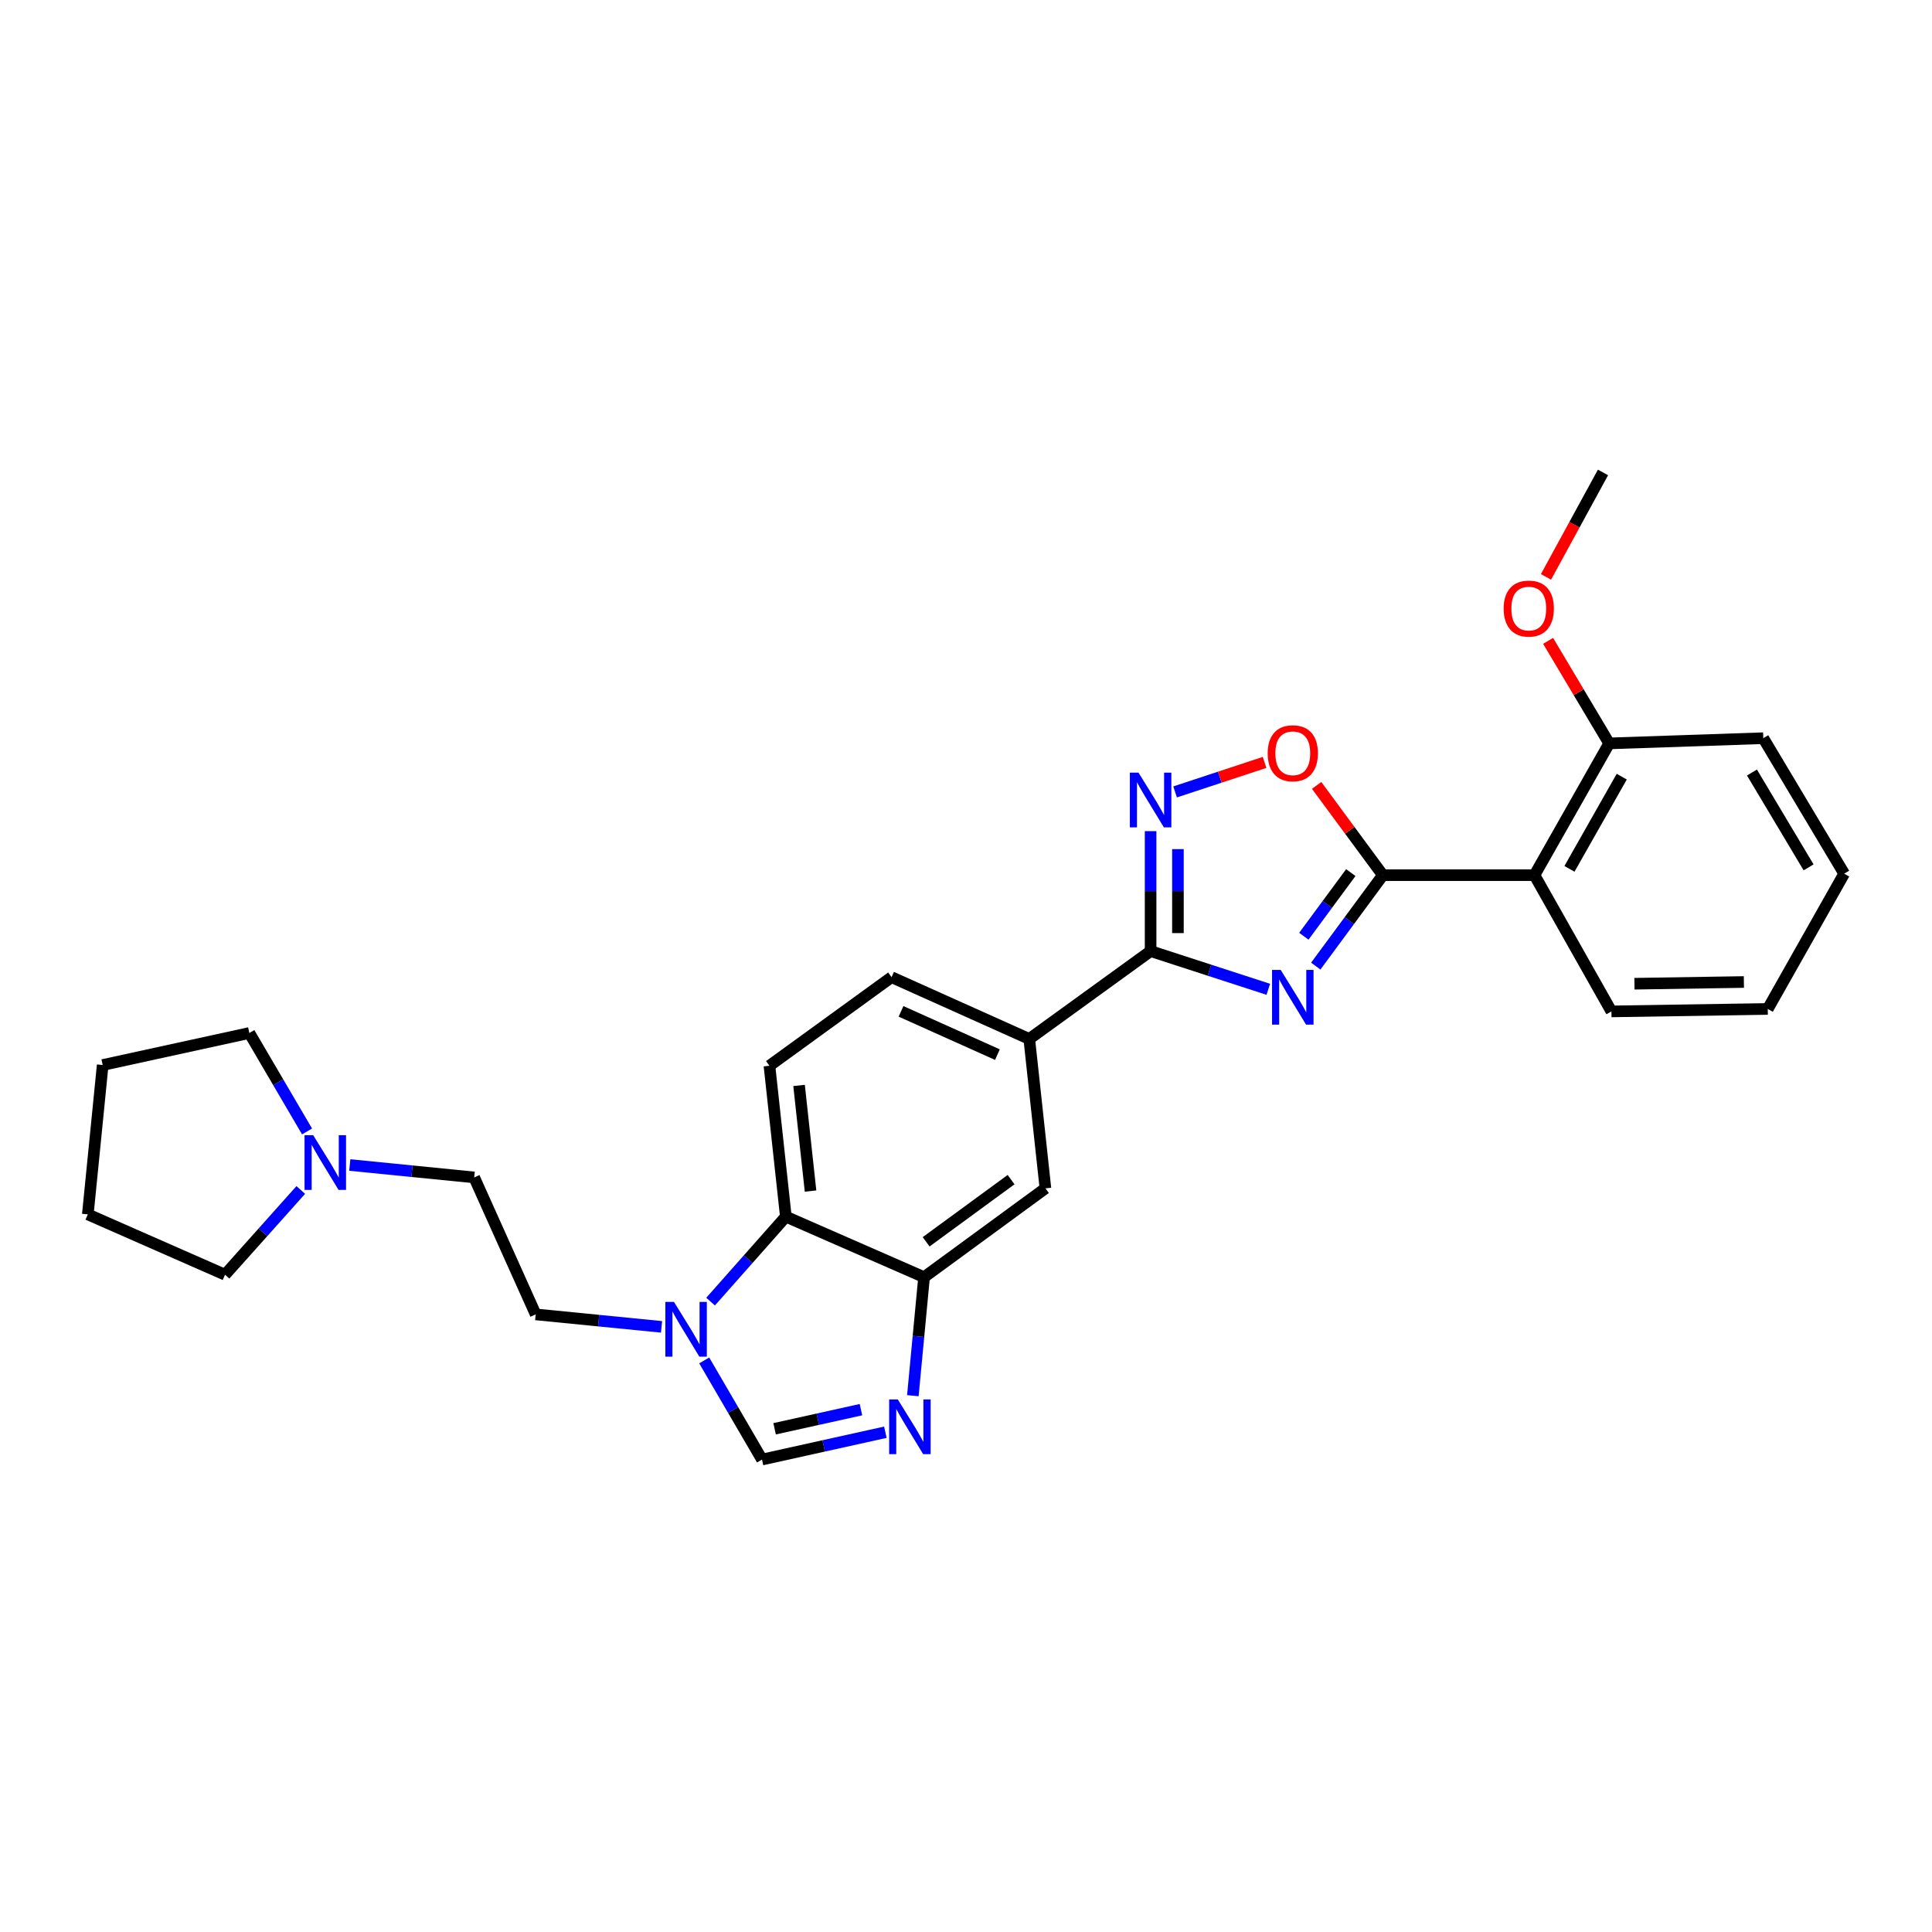 <?xml version='1.0' encoding='iso-8859-1'?>
<svg version='1.1' baseProfile='full'
              xmlns='http://www.w3.org/2000/svg'
                      xmlns:rdkit='http://www.rdkit.org/xml'
                      xmlns:xlink='http://www.w3.org/1999/xlink'
                  xml:space='preserve'
width='1000px' height='1000px' viewBox='0 0 1000 1000'>
<!-- END OF HEADER -->
<rect style='opacity:1.0;fill:#FFFFFF;stroke:none' width='1000' height='1000' x='0' y='0'> </rect>
<path class='bond-0' d='M 681.04,500.052 L 698.402,476.517' style='fill:none;fill-rule:evenodd;stroke:#0000FF;stroke-width:6px;stroke-linecap:butt;stroke-linejoin:miter;stroke-opacity:1' />
<path class='bond-0' d='M 698.402,476.517 L 715.764,452.982' style='fill:none;fill-rule:evenodd;stroke:#000000;stroke-width:6px;stroke-linecap:butt;stroke-linejoin:miter;stroke-opacity:1' />
<path class='bond-0' d='M 674.87,484.597 L 687.023,468.123' style='fill:none;fill-rule:evenodd;stroke:#0000FF;stroke-width:6px;stroke-linecap:butt;stroke-linejoin:miter;stroke-opacity:1' />
<path class='bond-0' d='M 687.023,468.123 L 699.176,451.648' style='fill:none;fill-rule:evenodd;stroke:#000000;stroke-width:6px;stroke-linecap:butt;stroke-linejoin:miter;stroke-opacity:1' />
<path class='bond-1' d='M 656.472,512.061 L 626.012,502.173' style='fill:none;fill-rule:evenodd;stroke:#0000FF;stroke-width:6px;stroke-linecap:butt;stroke-linejoin:miter;stroke-opacity:1' />
<path class='bond-1' d='M 626.012,502.173 L 595.552,492.285' style='fill:none;fill-rule:evenodd;stroke:#000000;stroke-width:6px;stroke-linecap:butt;stroke-linejoin:miter;stroke-opacity:1' />
<path class='bond-4' d='M 715.764,452.982 L 794.245,452.982' style='fill:none;fill-rule:evenodd;stroke:#000000;stroke-width:6px;stroke-linecap:butt;stroke-linejoin:miter;stroke-opacity:1' />
<path class='bond-5' d='M 715.764,452.982 L 698.625,429.755' style='fill:none;fill-rule:evenodd;stroke:#000000;stroke-width:6px;stroke-linecap:butt;stroke-linejoin:miter;stroke-opacity:1' />
<path class='bond-5' d='M 698.625,429.755 L 681.486,406.527' style='fill:none;fill-rule:evenodd;stroke:#FF0000;stroke-width:6px;stroke-linecap:butt;stroke-linejoin:miter;stroke-opacity:1' />
<path class='bond-2' d='M 595.552,492.285 L 595.552,461.24' style='fill:none;fill-rule:evenodd;stroke:#000000;stroke-width:6px;stroke-linecap:butt;stroke-linejoin:miter;stroke-opacity:1' />
<path class='bond-2' d='M 595.552,461.24 L 595.552,430.195' style='fill:none;fill-rule:evenodd;stroke:#0000FF;stroke-width:6px;stroke-linecap:butt;stroke-linejoin:miter;stroke-opacity:1' />
<path class='bond-2' d='M 609.693,482.972 L 609.693,461.24' style='fill:none;fill-rule:evenodd;stroke:#000000;stroke-width:6px;stroke-linecap:butt;stroke-linejoin:miter;stroke-opacity:1' />
<path class='bond-2' d='M 609.693,461.24 L 609.693,439.508' style='fill:none;fill-rule:evenodd;stroke:#0000FF;stroke-width:6px;stroke-linecap:butt;stroke-linejoin:miter;stroke-opacity:1' />
<path class='bond-10' d='M 595.552,492.285 L 532.744,537.771' style='fill:none;fill-rule:evenodd;stroke:#000000;stroke-width:6px;stroke-linecap:butt;stroke-linejoin:miter;stroke-opacity:1' />
<path class='bond-28' d='M 608.229,409.898 L 631.386,402.26' style='fill:none;fill-rule:evenodd;stroke:#0000FF;stroke-width:6px;stroke-linecap:butt;stroke-linejoin:miter;stroke-opacity:1' />
<path class='bond-28' d='M 631.386,402.26 L 654.543,394.621' style='fill:none;fill-rule:evenodd;stroke:#FF0000;stroke-width:6px;stroke-linecap:butt;stroke-linejoin:miter;stroke-opacity:1' />
<path class='bond-3' d='M 472.489,722.402 L 475.391,691.732' style='fill:none;fill-rule:evenodd;stroke:#0000FF;stroke-width:6px;stroke-linecap:butt;stroke-linejoin:miter;stroke-opacity:1' />
<path class='bond-3' d='M 475.391,691.732 L 478.294,661.063' style='fill:none;fill-rule:evenodd;stroke:#000000;stroke-width:6px;stroke-linecap:butt;stroke-linejoin:miter;stroke-opacity:1' />
<path class='bond-8' d='M 458.264,741.321 L 426.34,748.394' style='fill:none;fill-rule:evenodd;stroke:#0000FF;stroke-width:6px;stroke-linecap:butt;stroke-linejoin:miter;stroke-opacity:1' />
<path class='bond-8' d='M 426.34,748.394 L 394.416,755.468' style='fill:none;fill-rule:evenodd;stroke:#000000;stroke-width:6px;stroke-linecap:butt;stroke-linejoin:miter;stroke-opacity:1' />
<path class='bond-8' d='M 445.628,729.637 L 423.281,734.588' style='fill:none;fill-rule:evenodd;stroke:#0000FF;stroke-width:6px;stroke-linecap:butt;stroke-linejoin:miter;stroke-opacity:1' />
<path class='bond-8' d='M 423.281,734.588 L 400.934,739.54' style='fill:none;fill-rule:evenodd;stroke:#000000;stroke-width:6px;stroke-linecap:butt;stroke-linejoin:miter;stroke-opacity:1' />
<path class='bond-14' d='M 794.245,452.982 L 832.912,384.785' style='fill:none;fill-rule:evenodd;stroke:#000000;stroke-width:6px;stroke-linecap:butt;stroke-linejoin:miter;stroke-opacity:1' />
<path class='bond-14' d='M 812.346,449.727 L 839.413,401.989' style='fill:none;fill-rule:evenodd;stroke:#000000;stroke-width:6px;stroke-linecap:butt;stroke-linejoin:miter;stroke-opacity:1' />
<path class='bond-18' d='M 794.245,452.982 L 834.067,523.505' style='fill:none;fill-rule:evenodd;stroke:#000000;stroke-width:6px;stroke-linecap:butt;stroke-linejoin:miter;stroke-opacity:1' />
<path class='bond-6' d='M 367.8,673.714 L 387.275,651.724' style='fill:none;fill-rule:evenodd;stroke:#0000FF;stroke-width:6px;stroke-linecap:butt;stroke-linejoin:miter;stroke-opacity:1' />
<path class='bond-6' d='M 387.275,651.724 L 406.75,629.733' style='fill:none;fill-rule:evenodd;stroke:#000000;stroke-width:6px;stroke-linecap:butt;stroke-linejoin:miter;stroke-opacity:1' />
<path class='bond-15' d='M 342.417,686.782 L 309.847,683.554' style='fill:none;fill-rule:evenodd;stroke:#0000FF;stroke-width:6px;stroke-linecap:butt;stroke-linejoin:miter;stroke-opacity:1' />
<path class='bond-15' d='M 309.847,683.554 L 277.276,680.326' style='fill:none;fill-rule:evenodd;stroke:#000000;stroke-width:6px;stroke-linecap:butt;stroke-linejoin:miter;stroke-opacity:1' />
<path class='bond-31' d='M 364.504,704.151 L 379.46,729.81' style='fill:none;fill-rule:evenodd;stroke:#0000FF;stroke-width:6px;stroke-linecap:butt;stroke-linejoin:miter;stroke-opacity:1' />
<path class='bond-31' d='M 379.46,729.81 L 394.416,755.468' style='fill:none;fill-rule:evenodd;stroke:#000000;stroke-width:6px;stroke-linecap:butt;stroke-linejoin:miter;stroke-opacity:1' />
<path class='bond-7' d='M 478.294,661.063 L 541.11,615.082' style='fill:none;fill-rule:evenodd;stroke:#000000;stroke-width:6px;stroke-linecap:butt;stroke-linejoin:miter;stroke-opacity:1' />
<path class='bond-7' d='M 479.364,642.755 L 523.335,610.569' style='fill:none;fill-rule:evenodd;stroke:#000000;stroke-width:6px;stroke-linecap:butt;stroke-linejoin:miter;stroke-opacity:1' />
<path class='bond-29' d='M 478.294,661.063 L 406.75,629.733' style='fill:none;fill-rule:evenodd;stroke:#000000;stroke-width:6px;stroke-linecap:butt;stroke-linejoin:miter;stroke-opacity:1' />
<path class='bond-9' d='M 406.75,629.733 L 398.265,551.637' style='fill:none;fill-rule:evenodd;stroke:#000000;stroke-width:6px;stroke-linecap:butt;stroke-linejoin:miter;stroke-opacity:1' />
<path class='bond-9' d='M 419.535,616.492 L 413.596,561.824' style='fill:none;fill-rule:evenodd;stroke:#000000;stroke-width:6px;stroke-linecap:butt;stroke-linejoin:miter;stroke-opacity:1' />
<path class='bond-11' d='M 532.744,537.771 L 541.11,615.082' style='fill:none;fill-rule:evenodd;stroke:#000000;stroke-width:6px;stroke-linecap:butt;stroke-linejoin:miter;stroke-opacity:1' />
<path class='bond-16' d='M 532.744,537.771 L 461.467,505.782' style='fill:none;fill-rule:evenodd;stroke:#000000;stroke-width:6px;stroke-linecap:butt;stroke-linejoin:miter;stroke-opacity:1' />
<path class='bond-16' d='M 516.262,545.874 L 466.368,523.481' style='fill:none;fill-rule:evenodd;stroke:#000000;stroke-width:6px;stroke-linecap:butt;stroke-linejoin:miter;stroke-opacity:1' />
<path class='bond-12' d='M 398.265,551.637 L 461.467,505.782' style='fill:none;fill-rule:evenodd;stroke:#000000;stroke-width:6px;stroke-linecap:butt;stroke-linejoin:miter;stroke-opacity:1' />
<path class='bond-13' d='M 181.045,603.001 L 213.24,606.217' style='fill:none;fill-rule:evenodd;stroke:#0000FF;stroke-width:6px;stroke-linecap:butt;stroke-linejoin:miter;stroke-opacity:1' />
<path class='bond-13' d='M 213.24,606.217 L 245.436,609.433' style='fill:none;fill-rule:evenodd;stroke:#000000;stroke-width:6px;stroke-linecap:butt;stroke-linejoin:miter;stroke-opacity:1' />
<path class='bond-20' d='M 158.929,585.631 L 143.993,560.154' style='fill:none;fill-rule:evenodd;stroke:#0000FF;stroke-width:6px;stroke-linecap:butt;stroke-linejoin:miter;stroke-opacity:1' />
<path class='bond-20' d='M 143.993,560.154 L 129.058,534.676' style='fill:none;fill-rule:evenodd;stroke:#000000;stroke-width:6px;stroke-linecap:butt;stroke-linejoin:miter;stroke-opacity:1' />
<path class='bond-21' d='M 155.682,615.927 L 136.077,637.859' style='fill:none;fill-rule:evenodd;stroke:#0000FF;stroke-width:6px;stroke-linecap:butt;stroke-linejoin:miter;stroke-opacity:1' />
<path class='bond-21' d='M 136.077,637.859 L 116.472,659.79' style='fill:none;fill-rule:evenodd;stroke:#000000;stroke-width:6px;stroke-linecap:butt;stroke-linejoin:miter;stroke-opacity:1' />
<path class='bond-19' d='M 832.912,384.785 L 817.103,358.246' style='fill:none;fill-rule:evenodd;stroke:#000000;stroke-width:6px;stroke-linecap:butt;stroke-linejoin:miter;stroke-opacity:1' />
<path class='bond-19' d='M 817.103,358.246 L 801.294,331.707' style='fill:none;fill-rule:evenodd;stroke:#FF0000;stroke-width:6px;stroke-linecap:butt;stroke-linejoin:miter;stroke-opacity:1' />
<path class='bond-22' d='M 832.912,384.785 L 912.673,382.09' style='fill:none;fill-rule:evenodd;stroke:#000000;stroke-width:6px;stroke-linecap:butt;stroke-linejoin:miter;stroke-opacity:1' />
<path class='bond-17' d='M 277.276,680.326 L 245.436,609.433' style='fill:none;fill-rule:evenodd;stroke:#000000;stroke-width:6px;stroke-linecap:butt;stroke-linejoin:miter;stroke-opacity:1' />
<path class='bond-24' d='M 834.067,523.505 L 914.991,522.232' style='fill:none;fill-rule:evenodd;stroke:#000000;stroke-width:6px;stroke-linecap:butt;stroke-linejoin:miter;stroke-opacity:1' />
<path class='bond-24' d='M 845.983,509.175 L 902.63,508.284' style='fill:none;fill-rule:evenodd;stroke:#000000;stroke-width:6px;stroke-linecap:butt;stroke-linejoin:miter;stroke-opacity:1' />
<path class='bond-23' d='M 800.201,298.589 L 814.954,271.561' style='fill:none;fill-rule:evenodd;stroke:#FF0000;stroke-width:6px;stroke-linecap:butt;stroke-linejoin:miter;stroke-opacity:1' />
<path class='bond-23' d='M 814.954,271.561 L 829.707,244.532' style='fill:none;fill-rule:evenodd;stroke:#000000;stroke-width:6px;stroke-linecap:butt;stroke-linejoin:miter;stroke-opacity:1' />
<path class='bond-25' d='M 129.058,534.676 L 53.153,551.252' style='fill:none;fill-rule:evenodd;stroke:#000000;stroke-width:6px;stroke-linecap:butt;stroke-linejoin:miter;stroke-opacity:1' />
<path class='bond-26' d='M 116.472,659.79 L 45.455,628.563' style='fill:none;fill-rule:evenodd;stroke:#000000;stroke-width:6px;stroke-linecap:butt;stroke-linejoin:miter;stroke-opacity:1' />
<path class='bond-30' d='M 912.673,382.09 L 954.545,452.212' style='fill:none;fill-rule:evenodd;stroke:#000000;stroke-width:6px;stroke-linecap:butt;stroke-linejoin:miter;stroke-opacity:1' />
<path class='bond-30' d='M 906.813,399.858 L 936.124,448.944' style='fill:none;fill-rule:evenodd;stroke:#000000;stroke-width:6px;stroke-linecap:butt;stroke-linejoin:miter;stroke-opacity:1' />
<path class='bond-27' d='M 914.991,522.232 L 954.545,452.212' style='fill:none;fill-rule:evenodd;stroke:#000000;stroke-width:6px;stroke-linecap:butt;stroke-linejoin:miter;stroke-opacity:1' />
<path class='bond-32' d='M 53.153,551.252 L 45.455,628.563' style='fill:none;fill-rule:evenodd;stroke:#000000;stroke-width:6px;stroke-linecap:butt;stroke-linejoin:miter;stroke-opacity:1' />
<path  class='atom-0' d='M 662.887 502.015
L 672.167 517.015
Q 673.087 518.495, 674.567 521.175
Q 676.047 523.855, 676.127 524.015
L 676.127 502.015
L 679.887 502.015
L 679.887 530.335
L 676.007 530.335
L 666.047 513.935
Q 664.887 512.015, 663.647 509.815
Q 662.447 507.615, 662.087 506.935
L 662.087 530.335
L 658.407 530.335
L 658.407 502.015
L 662.887 502.015
' fill='#0000FF'/>
<path  class='atom-3' d='M 589.292 399.919
L 598.572 414.919
Q 599.492 416.399, 600.972 419.079
Q 602.452 421.759, 602.532 421.919
L 602.532 399.919
L 606.292 399.919
L 606.292 428.239
L 602.412 428.239
L 592.452 411.839
Q 591.292 409.919, 590.052 407.719
Q 588.852 405.519, 588.492 404.839
L 588.492 428.239
L 584.812 428.239
L 584.812 399.919
L 589.292 399.919
' fill='#0000FF'/>
<path  class='atom-4' d='M 464.704 724.347
L 473.984 739.347
Q 474.904 740.827, 476.384 743.507
Q 477.864 746.187, 477.944 746.347
L 477.944 724.347
L 481.704 724.347
L 481.704 752.667
L 477.824 752.667
L 467.864 736.267
Q 466.704 734.347, 465.464 732.147
Q 464.264 729.947, 463.904 729.267
L 463.904 752.667
L 460.224 752.667
L 460.224 724.347
L 464.704 724.347
' fill='#0000FF'/>
<path  class='atom-6' d='M 656.147 389.885
Q 656.147 383.085, 659.507 379.285
Q 662.867 375.485, 669.147 375.485
Q 675.427 375.485, 678.787 379.285
Q 682.147 383.085, 682.147 389.885
Q 682.147 396.765, 678.747 400.685
Q 675.347 404.565, 669.147 404.565
Q 662.907 404.565, 659.507 400.685
Q 656.147 396.805, 656.147 389.885
M 669.147 401.365
Q 673.467 401.365, 675.787 398.485
Q 678.147 395.565, 678.147 389.885
Q 678.147 384.325, 675.787 381.525
Q 673.467 378.685, 669.147 378.685
Q 664.827 378.685, 662.467 381.485
Q 660.147 384.285, 660.147 389.885
Q 660.147 395.605, 662.467 398.485
Q 664.827 401.365, 669.147 401.365
' fill='#FF0000'/>
<path  class='atom-7' d='M 348.853 673.88
L 358.133 688.88
Q 359.053 690.36, 360.533 693.04
Q 362.013 695.72, 362.093 695.88
L 362.093 673.88
L 365.853 673.88
L 365.853 702.2
L 361.973 702.2
L 352.013 685.8
Q 350.853 683.88, 349.613 681.68
Q 348.413 679.48, 348.053 678.8
L 348.053 702.2
L 344.373 702.2
L 344.373 673.88
L 348.853 673.88
' fill='#0000FF'/>
<path  class='atom-14' d='M 162.109 587.575
L 171.389 602.575
Q 172.309 604.055, 173.789 606.735
Q 175.269 609.415, 175.349 609.575
L 175.349 587.575
L 179.109 587.575
L 179.109 615.895
L 175.229 615.895
L 165.269 599.495
Q 164.109 597.575, 162.869 595.375
Q 161.669 593.175, 161.309 592.495
L 161.309 615.895
L 157.629 615.895
L 157.629 587.575
L 162.109 587.575
' fill='#0000FF'/>
<path  class='atom-20' d='M 778.291 314.994
Q 778.291 308.194, 781.651 304.394
Q 785.011 300.594, 791.291 300.594
Q 797.571 300.594, 800.931 304.394
Q 804.291 308.194, 804.291 314.994
Q 804.291 321.874, 800.891 325.794
Q 797.491 329.674, 791.291 329.674
Q 785.051 329.674, 781.651 325.794
Q 778.291 321.914, 778.291 314.994
M 791.291 326.474
Q 795.611 326.474, 797.931 323.594
Q 800.291 320.674, 800.291 314.994
Q 800.291 309.434, 797.931 306.634
Q 795.611 303.794, 791.291 303.794
Q 786.971 303.794, 784.611 306.594
Q 782.291 309.394, 782.291 314.994
Q 782.291 320.714, 784.611 323.594
Q 786.971 326.474, 791.291 326.474
' fill='#FF0000'/>
</svg>
